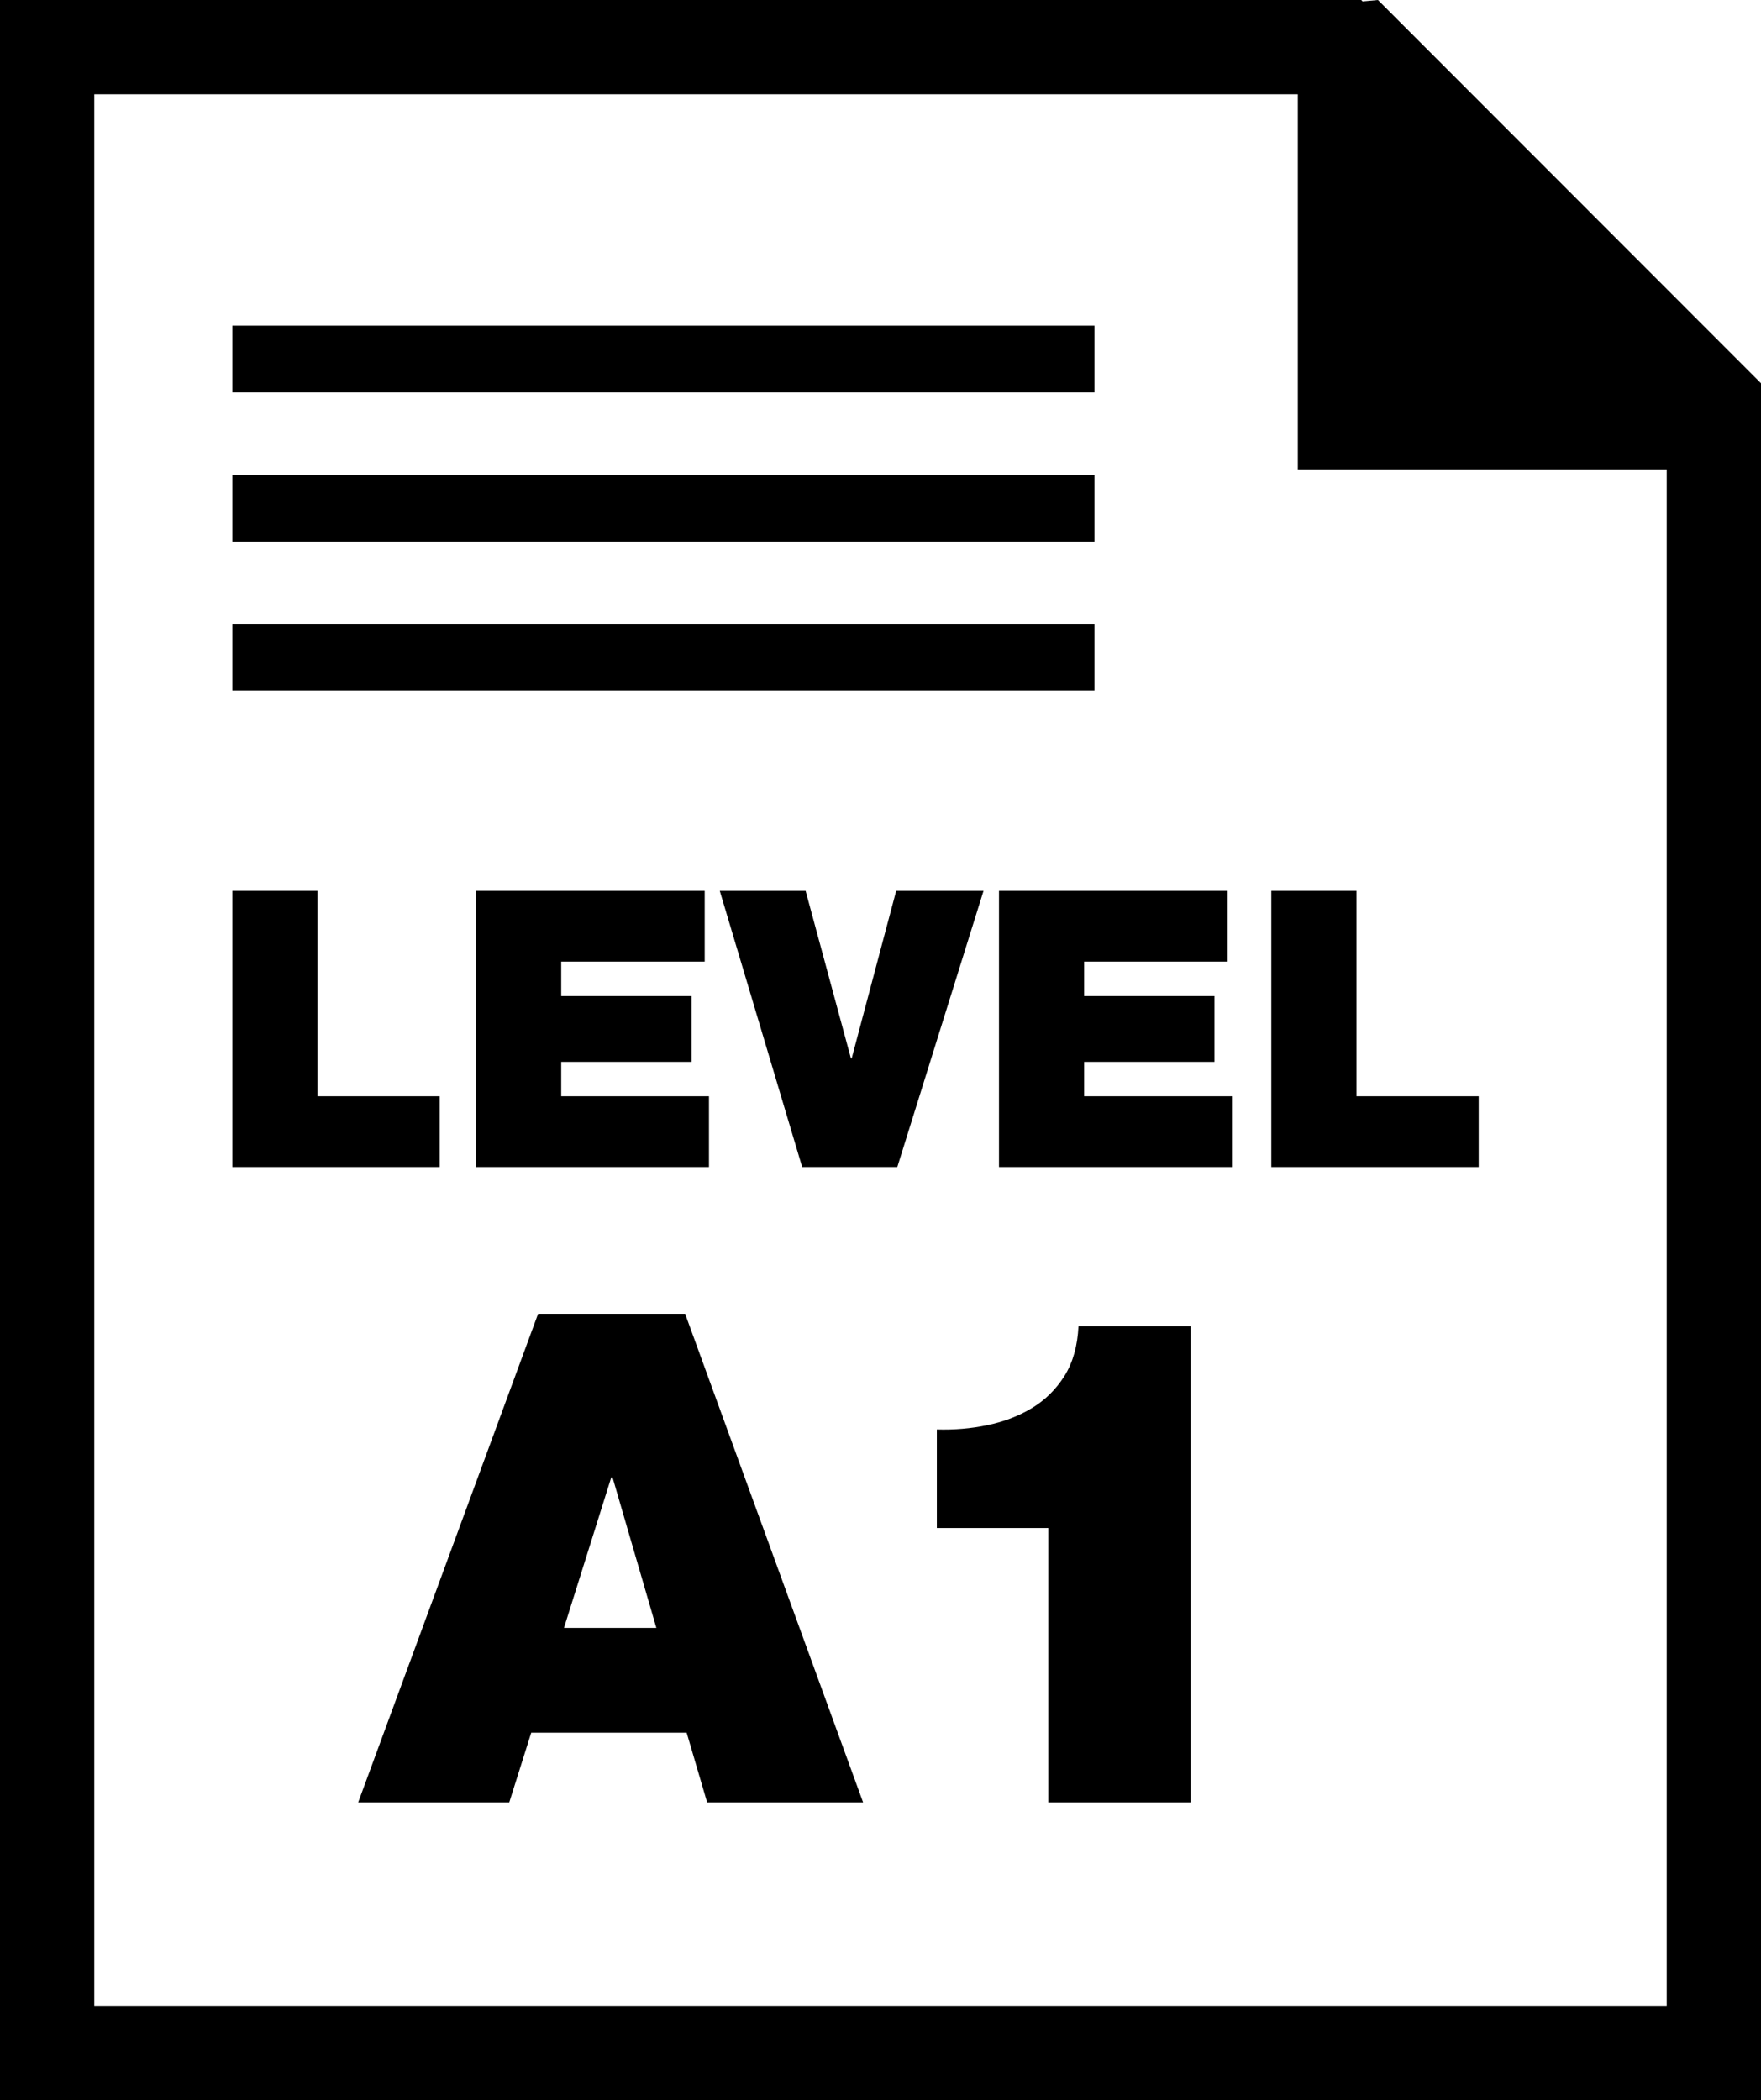 <?xml version="1.0" encoding="iso-8859-1"?>
<!-- Generator: Adobe Illustrator 16.0.0, SVG Export Plug-In . SVG Version: 6.00 Build 0)  -->
<!DOCTYPE svg PUBLIC "-//W3C//DTD SVG 1.1//EN" "http://www.w3.org/Graphics/SVG/1.1/DTD/svg11.dtd">
<svg version="1.1" id="Layer_1" xmlns="http://www.w3.org/2000/svg" xmlns:xlink="http://www.w3.org/1999/xlink" x="0px" y="0px"
	 width="28.021px" height="33.416px" viewBox="0 0 28.021 33.416" style="enable-background:new 0 0 28.021 33.416;"
	 xml:space="preserve">
<g>
	<polygon points="6.997,17.442 5.052,17.442 5.052,14.174 3.697,14.174 3.697,18.568 6.997,18.568 	"/>
	<polygon points="11.213,15.3 11.213,14.174 7.575,14.174 7.575,18.568 11.281,18.568 11.281,17.442 8.93,17.442 8.93,16.895 
		11.004,16.895 11.004,15.848 8.93,15.848 8.93,15.3 	"/>
	<polygon points="14.26,14.174 13.552,16.839 13.54,16.839 12.819,14.174 11.453,14.174 12.764,18.568 14.278,18.568 15.65,14.174 	
		"/>
	<polygon points="17.251,16.895 19.325,16.895 19.325,15.848 17.251,15.848 17.251,15.3 19.534,15.3 19.534,14.174 15.896,14.174 
		15.896,18.568 19.603,18.568 19.603,17.442 17.251,17.442 	"/>
	<polygon points="20.229,18.568 23.529,18.568 23.529,17.442 21.584,17.442 21.584,14.174 20.229,14.174 	"/>
	<path d="M8.562,20.904l-2.863,7.774h2.404l0.35-1.11h2.473l0.326,1.11h2.482l-2.832-7.774H8.562z M8.974,25.901l0.752-2.394h0.021
		l0.697,2.394H8.974z"/>
	<path d="M16.939,21.891c-0.136,0.215-0.308,0.385-0.518,0.512s-0.448,0.218-0.708,0.272c-0.262,0.055-0.53,0.077-0.806,0.069v1.568
		h1.774v4.366h2.264V21.1h-1.784C17.146,21.413,17.073,21.676,16.939,21.891z"/>
	<rect x="3.697" y="5.181" width="13.718" height="1.063"/>
	<rect x="3.697" y="7.556" width="13.718" height="1.063"/>
	<rect x="3.697" y="9.931" width="13.718" height="1.063"/>
	<path d="M21.926,0l-0.244,0.022L21.66,0H0v33.416h28.021V8.991V6.362V6.098L21.926,0z M26.521,31.916H1.5V1.5h19.151v5.97h5.87
		V31.916z"/>
</g>
<g>
</g>
<g>
</g>
<g>
</g>
<g>
</g>
<g>
</g>
<g>
</g>
<g>
</g>
<g>
</g>
<g>
</g>
<g>
</g>
<g>
</g>
<g>
</g>
<g>
</g>
<g>
</g>
<g>
</g>
</svg>
